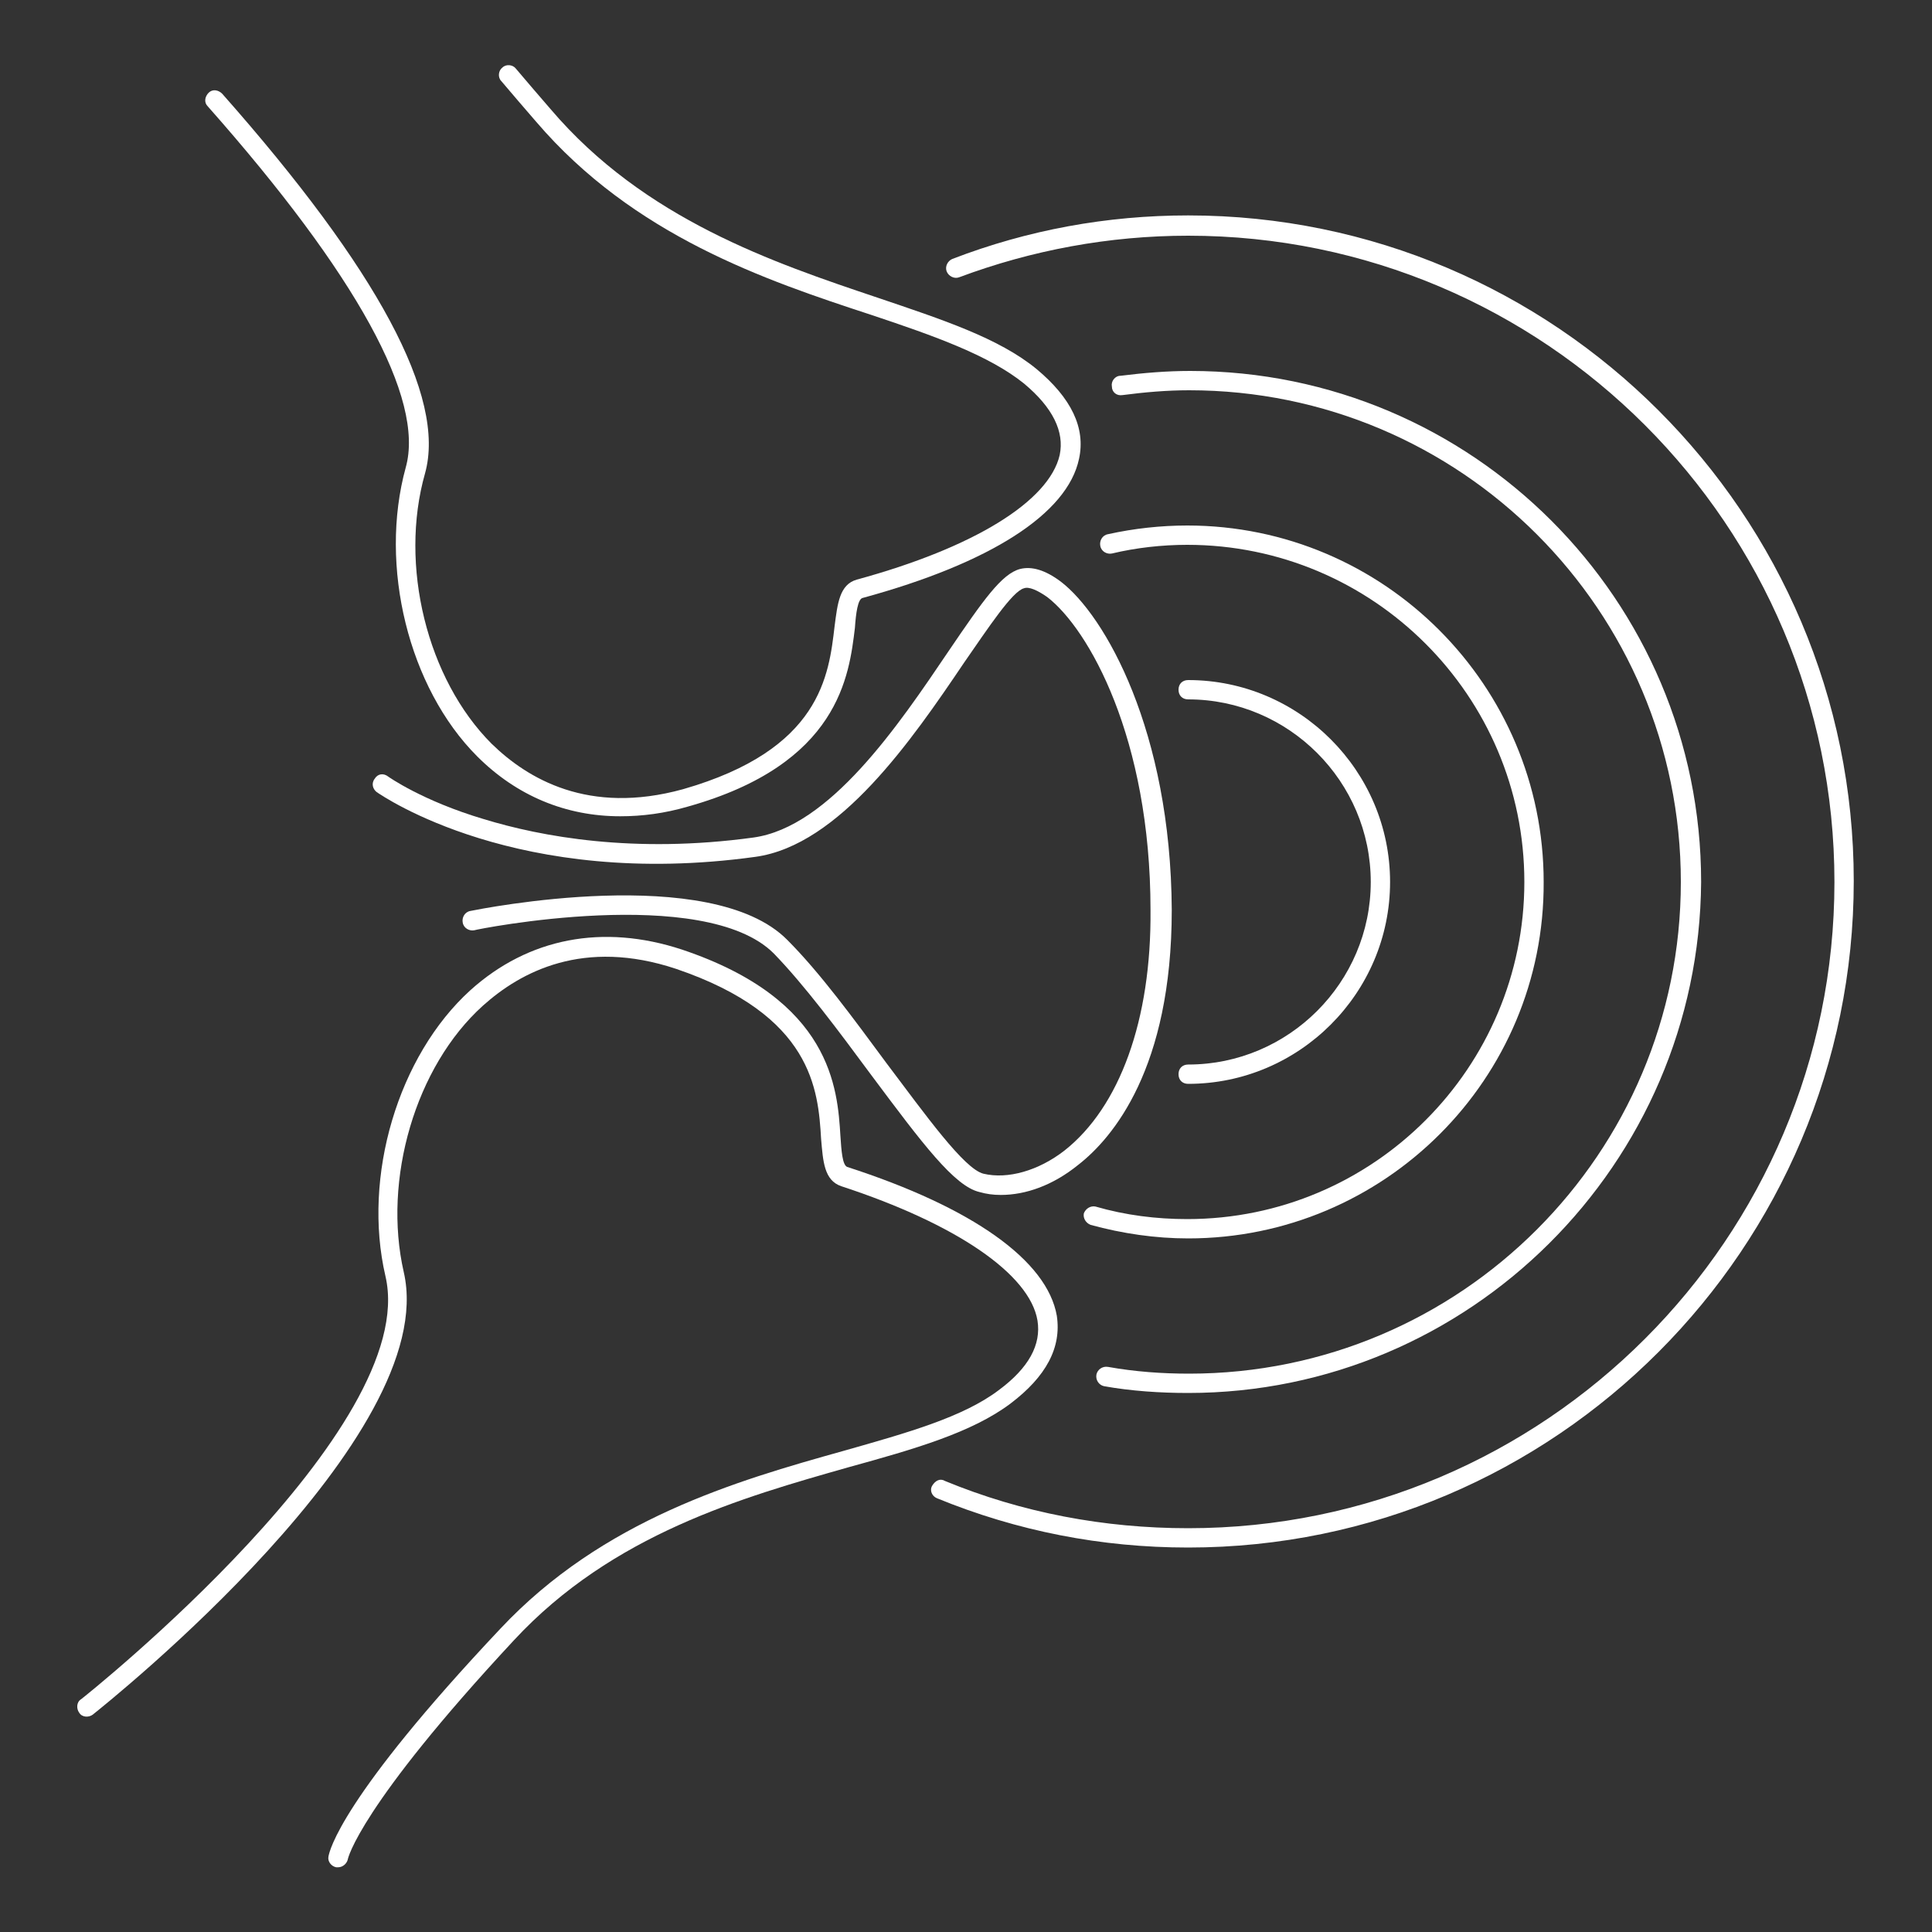 <?xml version="1.0" encoding="utf-8"?>
<!-- Generator: Adobe Illustrator 27.0.0, SVG Export Plug-In . SVG Version: 6.00 Build 0)  -->
<svg version="1.1" id="Layer_1" xmlns="http://www.w3.org/2000/svg" xmlns:xlink="http://www.w3.org/1999/xlink" x="0px" y="0px"
	 viewBox="0 0 200 200" style="enable-background:new 0 0 200 200;" xml:space="preserve">
<rect x="0" y="0" width="200" height="200" fill="#333333" stroke="none"/>
<style type="text/css">
	.st0{fill:#FFFFFF;}
</style>
<g>
	<path class="st0" d="M35,193.3c-0.1,0-0.1,0-0.2,0c-0.5-0.1-0.9-0.6-0.8-1.1c0.1-0.6,1.3-6.1,17.8-23.6
		c10.6-11.3,24.4-15.3,35.5-18.4c6.7-1.9,12.4-3.5,16.1-6.3c3.1-2.3,4.4-4.7,4-7.2c-0.8-4.8-8.4-10-20.3-13.9
		c-1.8-0.6-1.9-2.6-2.1-4.9c-0.3-5.1-0.9-12.8-15-17.6c-9.6-3.2-16.1,0.3-20,3.8c-7,6.3-10.4,18-8.2,27.6
		c3.9,17-30.7,44.6-32.2,45.8c-0.4,0.3-1.1,0.3-1.4-0.2c-0.3-0.4-0.3-1.1,0.2-1.4c0.4-0.3,35.2-28,31.5-43.8
		c-2.4-10.3,1.3-22.8,8.8-29.6c6-5.4,13.7-6.9,21.9-4.2c15.5,5.2,16.1,14.4,16.4,19.3c0.1,1.5,0.2,3,0.7,3.2
		c13,4.2,20.7,9.7,21.7,15.4c0.5,3.3-1.1,6.3-4.8,9.1c-4,3-9.9,4.7-16.8,6.6c-10.9,3.1-24.4,6.9-34.6,17.9
		C37.2,187,36,192.4,36,192.5C35.9,192.9,35.5,193.3,35,193.3z"/>
	<path class="st0" d="M64.2,84.5c-5.6,0-10.7-2.1-14.8-6.2c-7.1-7.1-10.2-19.7-7.4-29.9c2-7.1-5.1-20-20.5-37.4
		c-0.4-0.4-0.3-1,0.1-1.4s1-0.3,1.4,0.1C39.1,27.9,46.2,41.1,44,49c-2.7,9.5,0.2,21.3,6.9,28c3.7,3.6,10,7.4,19.8,4.7
		C85,77.6,85.8,69.9,86.4,64.8c0.3-2.3,0.5-4.3,2.3-4.8c12.1-3.3,19.9-8.1,21-12.9c0.5-2.4-0.7-4.9-3.7-7.4
		c-3.6-2.9-9.2-4.9-15.8-7.1c-11-3.6-24.6-8.2-34.7-20c-1.3-1.5-2.5-2.9-3.6-4.2C51.5,8,51.6,7.3,52,7c0.4-0.4,1.1-0.3,1.4,0.1
		c1.1,1.3,2.3,2.7,3.6,4.2c9.7,11.4,23.1,15.9,33.8,19.5c6.8,2.3,12.6,4.2,16.5,7.4c3.6,3,5.1,6.1,4.4,9.3
		c-1.2,5.7-9.2,10.8-22.4,14.4c-0.5,0.1-0.7,1.6-0.8,3.1c-0.6,4.9-1.6,14.1-17.3,18.5C68.8,84.2,66.5,84.5,64.2,84.5z"/>
	<path class="st0" d="M103.6,123.7c-0.8,0-1.5-0.1-2.2-0.3c-2.6-0.6-5.9-5-11.2-12.1c-3.4-4.6-6.9-9.3-10.1-12.6
		c-7.2-7.2-30.8-2.5-31-2.4c-0.5,0.1-1.1-0.2-1.2-0.8c-0.1-0.5,0.2-1.1,0.8-1.2c1-0.2,24.9-5,32.8,3c3.4,3.4,6.9,8.2,10.3,12.8
		c4,5.3,8,10.9,10,11.4c2.5,0.6,5.7-0.3,8.4-2.4c5.7-4.5,9-13.5,8.9-24.9c0-17.8-6.4-29.1-10.7-32.4c-1-0.7-1.9-1.1-2.4-0.9
		c-1.2,0.3-3.7,4.1-6.2,7.7c-5.4,8-12.9,18.9-21.6,20.1C53.6,92.1,39.6,82.4,39,82c-0.4-0.3-0.6-0.9-0.2-1.4
		c0.3-0.5,0.9-0.6,1.4-0.2c0,0,3.5,2.5,9.9,4.4c5.9,1.8,15.5,3.6,27.9,1.9c7.9-1.1,15-11.6,20.2-19.3c3.6-5.3,5.5-8,7.4-8.5
		c1.2-0.3,2.6,0.1,4.2,1.3c4.6,3.5,11.4,15.5,11.5,34c0,16.4-6.1,23.6-9.7,26.4C109,122.7,106.2,123.7,103.6,123.7z"/>
	<path class="st0" d="M123,160.2c-9,0-17.7-1.7-26-5.1c-0.5-0.2-0.8-0.8-0.5-1.3s0.8-0.8,1.3-0.5c8,3.3,16.5,4.9,25.2,4.9
		c36.9,0,66.9-30,66.9-66.9s-30-66.9-66.9-66.9c-8.2,0-16.2,1.5-23.7,4.3c-0.5,0.2-1.1-0.1-1.3-0.6c-0.2-0.5,0.1-1.1,0.6-1.3
		c7.8-3,16-4.5,24.4-4.5c38,0,68.9,30.9,68.9,68.9S161,160.2,123,160.2z"/>
	<path class="st0" d="M123,144.2c-2.9,0-5.9-0.2-8.7-0.7c-0.5-0.1-0.9-0.6-0.8-1.2c0.1-0.5,0.6-0.9,1.2-0.8c2.8,0.5,5.6,0.7,8.4,0.7
		c28.1,0,50.9-22.8,50.9-50.9s-22.8-50.9-50.9-50.9c-2.3,0-4.6,0.2-6.9,0.5c-0.6,0.1-1.1-0.3-1.1-0.9c-0.1-0.5,0.3-1.1,0.9-1.1
		c2.4-0.3,4.8-0.5,7.2-0.5c29.2,0,52.9,23.7,52.9,52.9C175.9,120.5,152.1,144.2,123,144.2z"/>
	<path class="st0" d="M123,128.2c-3.4,0-6.8-0.5-10.1-1.4c-0.5-0.2-0.8-0.7-0.7-1.2c0.2-0.5,0.7-0.8,1.2-0.7
		c3.1,0.9,6.3,1.3,9.5,1.3c19.3,0,34.9-15.7,34.9-34.9c0-19.3-15.7-34.9-34.9-34.9c-2.6,0-5.3,0.3-7.8,0.9c-0.5,0.1-1.1-0.2-1.2-0.8
		c-0.1-0.5,0.2-1.1,0.8-1.2c2.7-0.6,5.5-0.9,8.2-0.9c20.4,0,36.9,16.6,36.9,36.9C159.9,111.7,143.3,128.2,123,128.2z"/>
	<path class="st0" d="M123,112.2c-0.6,0-1-0.4-1-1s0.4-1,1-1c10.4,0,18.9-8.5,18.9-18.9s-8.5-18.9-18.9-18.9c-0.6,0-1-0.4-1-1
		s0.4-1,1-1c11.5,0,20.9,9.4,20.9,20.9S134.5,112.2,123,112.2z"/>
</g>
</svg>
